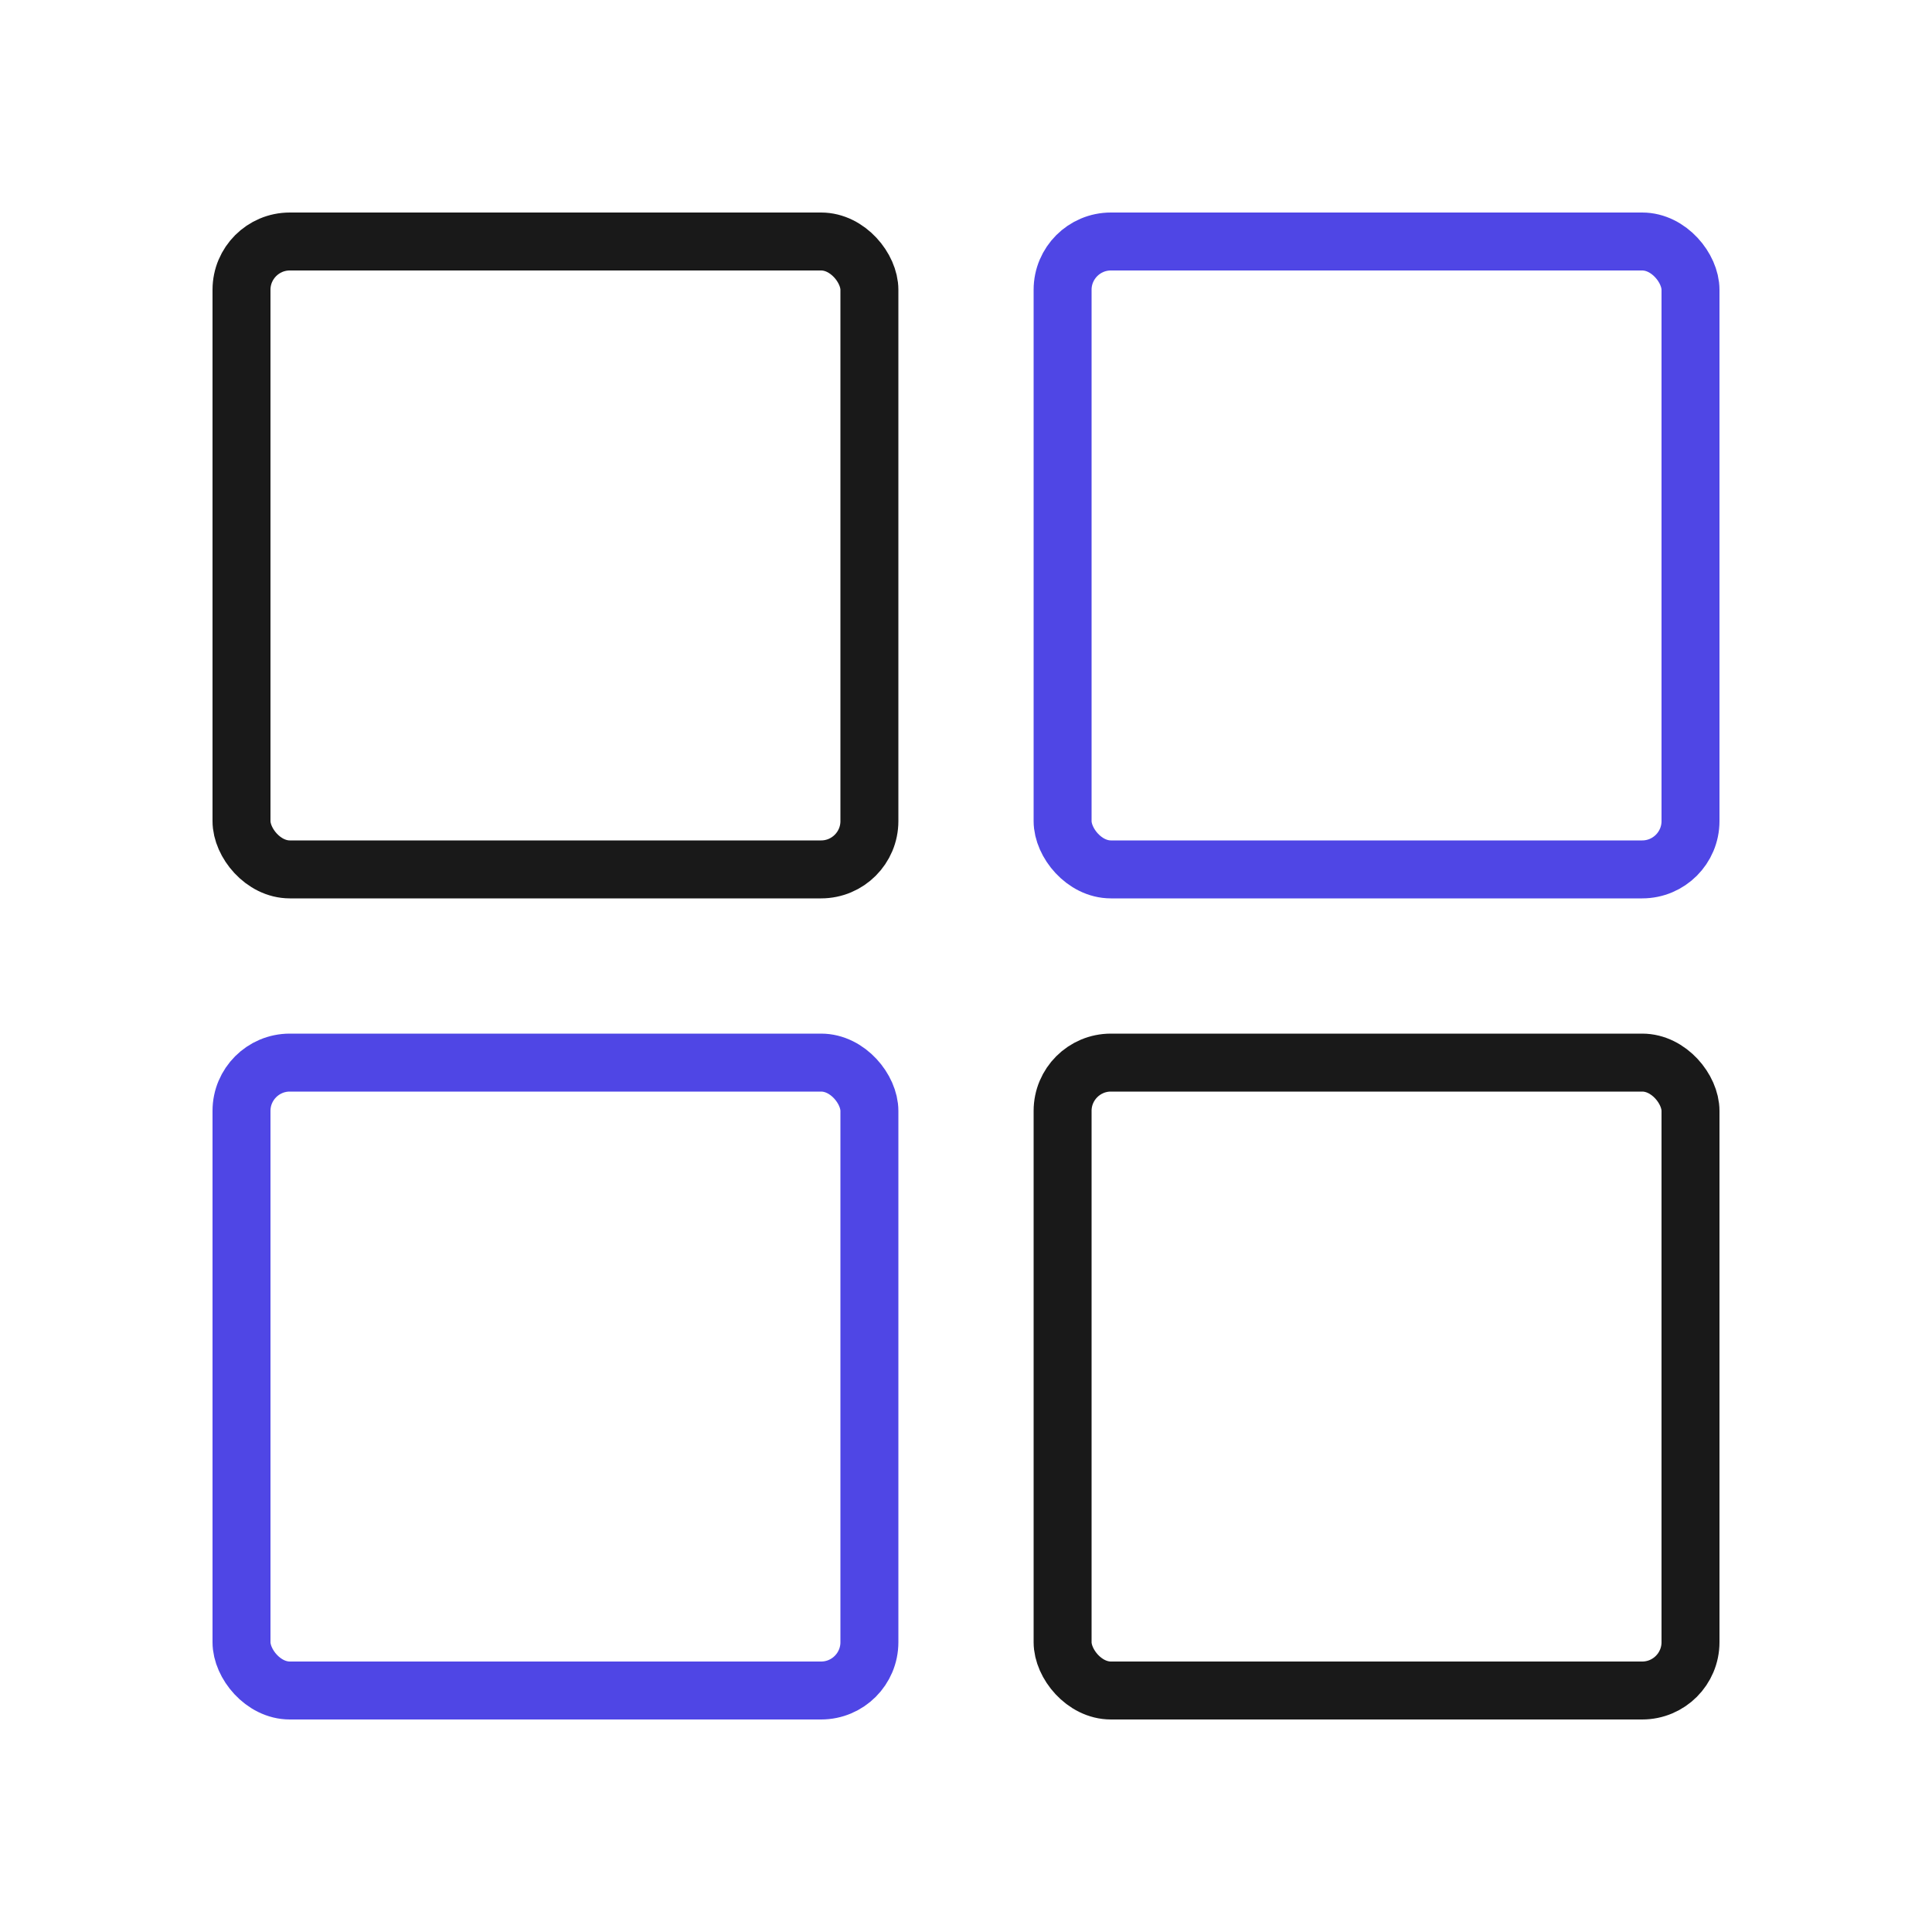 <?xml version="1.0" encoding="UTF-8"?>
<svg id="dashboard" xmlns="http://www.w3.org/2000/svg" viewBox="0 0 400 400">
  <rect x="50" y="50" width="130" height="130" rx="10" ry="10" fill="none" stroke="#191919" stroke-linecap="round" stroke-linejoin="round" stroke-width="12"/>
  <rect x="220" y="50" width="130" height="130" rx="10" ry="10" fill="none" stroke="#4f46e5" stroke-linecap="round" stroke-linejoin="round" stroke-width="12"/>
  <rect x="50" y="220" width="130" height="130" rx="10" ry="10" fill="none" stroke="#4f46e5" stroke-linecap="round" stroke-linejoin="round" stroke-width="12"/>
  <rect x="220" y="220" width="130" height="130" rx="10" ry="10" fill="none" stroke="#191919" stroke-linecap="round" stroke-linejoin="round" stroke-width="12"/>
</svg>